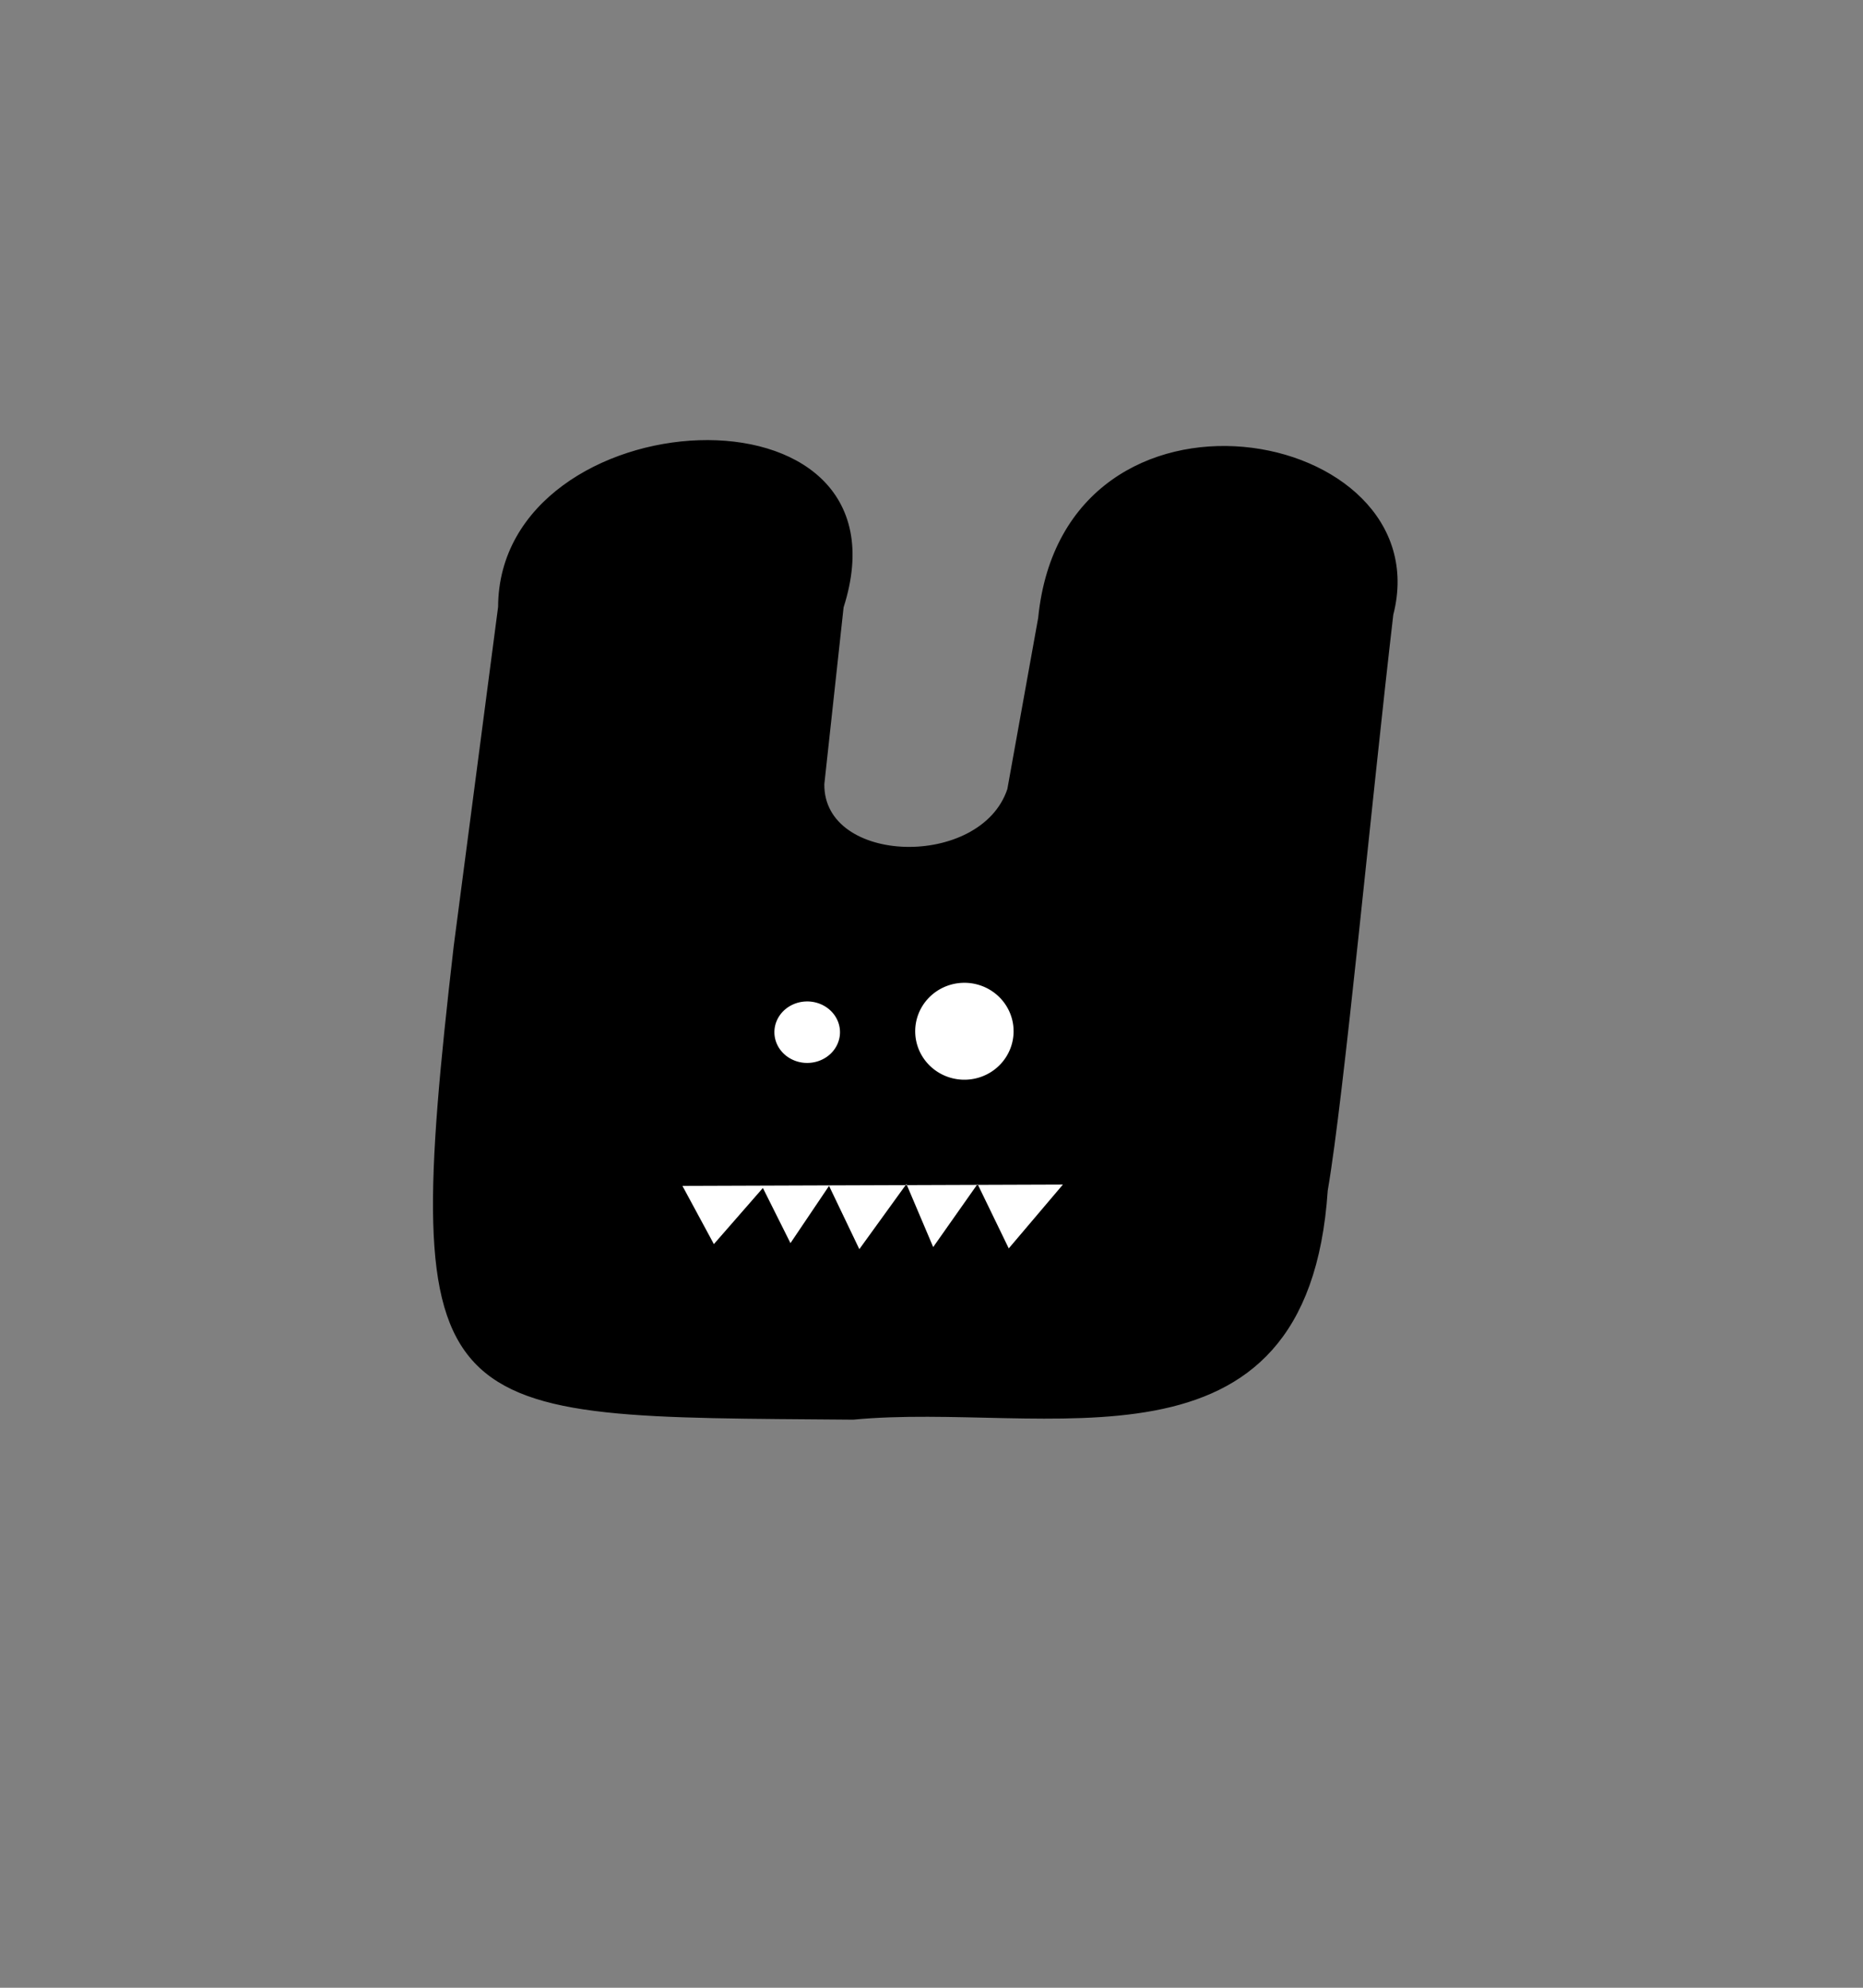 <?xml version="1.0" encoding="UTF-8"?>
<svg data-bbox="92.724 94.171 204.627 207.778" width="1500" height="1600" viewBox="0 0 396.875 423.333" xmlns="http://www.w3.org/2000/svg" data-type="ugc">
    <rect x="0" y="0" width="396.875" height="423.333" fill="#808080" stroke="none"/>
    <g>
        <path d="M153.297 155.463c.04-13.743 26.664-15.414 21.892 0l-1.237 11.75c-.066 5.53 10.243 5.818 11.997.37l1.98-11.378c1.654-17.236 25.595-12.642 22.51-.248-1.402 12.41-3.162 31.974-4.205 38.22-1.27 19.74-17.959 13.862-30.303 15.089-26.956-.237-29.047.703-25.48-31.293z" fill="#000000" stroke="#000000" stroke-width=".265" transform="matrix(3.322 0 0 3.209 -402.701 -369.613)"/>
        <path d="M215.925 219.628a10.479 10.32 0 0 1-10.323 10.32 10.479 10.32 0 0 1-10.631-10.015 10.479 10.32 0 0 1 10.013-10.616 10.479 10.32 0 0 1 10.924 9.705" fill="#ffffff" fill-rule="evenodd"/>
        <path d="M178.944 219.827a6.987 6.547 0 0 1-6.884 6.547 6.987 6.547 0 0 1-7.086-6.354 6.987 6.547 0 0 1 6.678-6.736 6.987 6.547 0 0 1 7.279 6.161" fill="#ffffff" fill-rule="evenodd"/>
        <path d="m145.379 252.56 81.05-.282-11.534 13.594-6.645-13.71-9.452 13.427-5.701-13.427-10.033 13.873-6.452-13.478-8.22 12.192-5.873-11.746-10.442 11.957z" fill="#ffffff"/>
    </g>
</svg>
